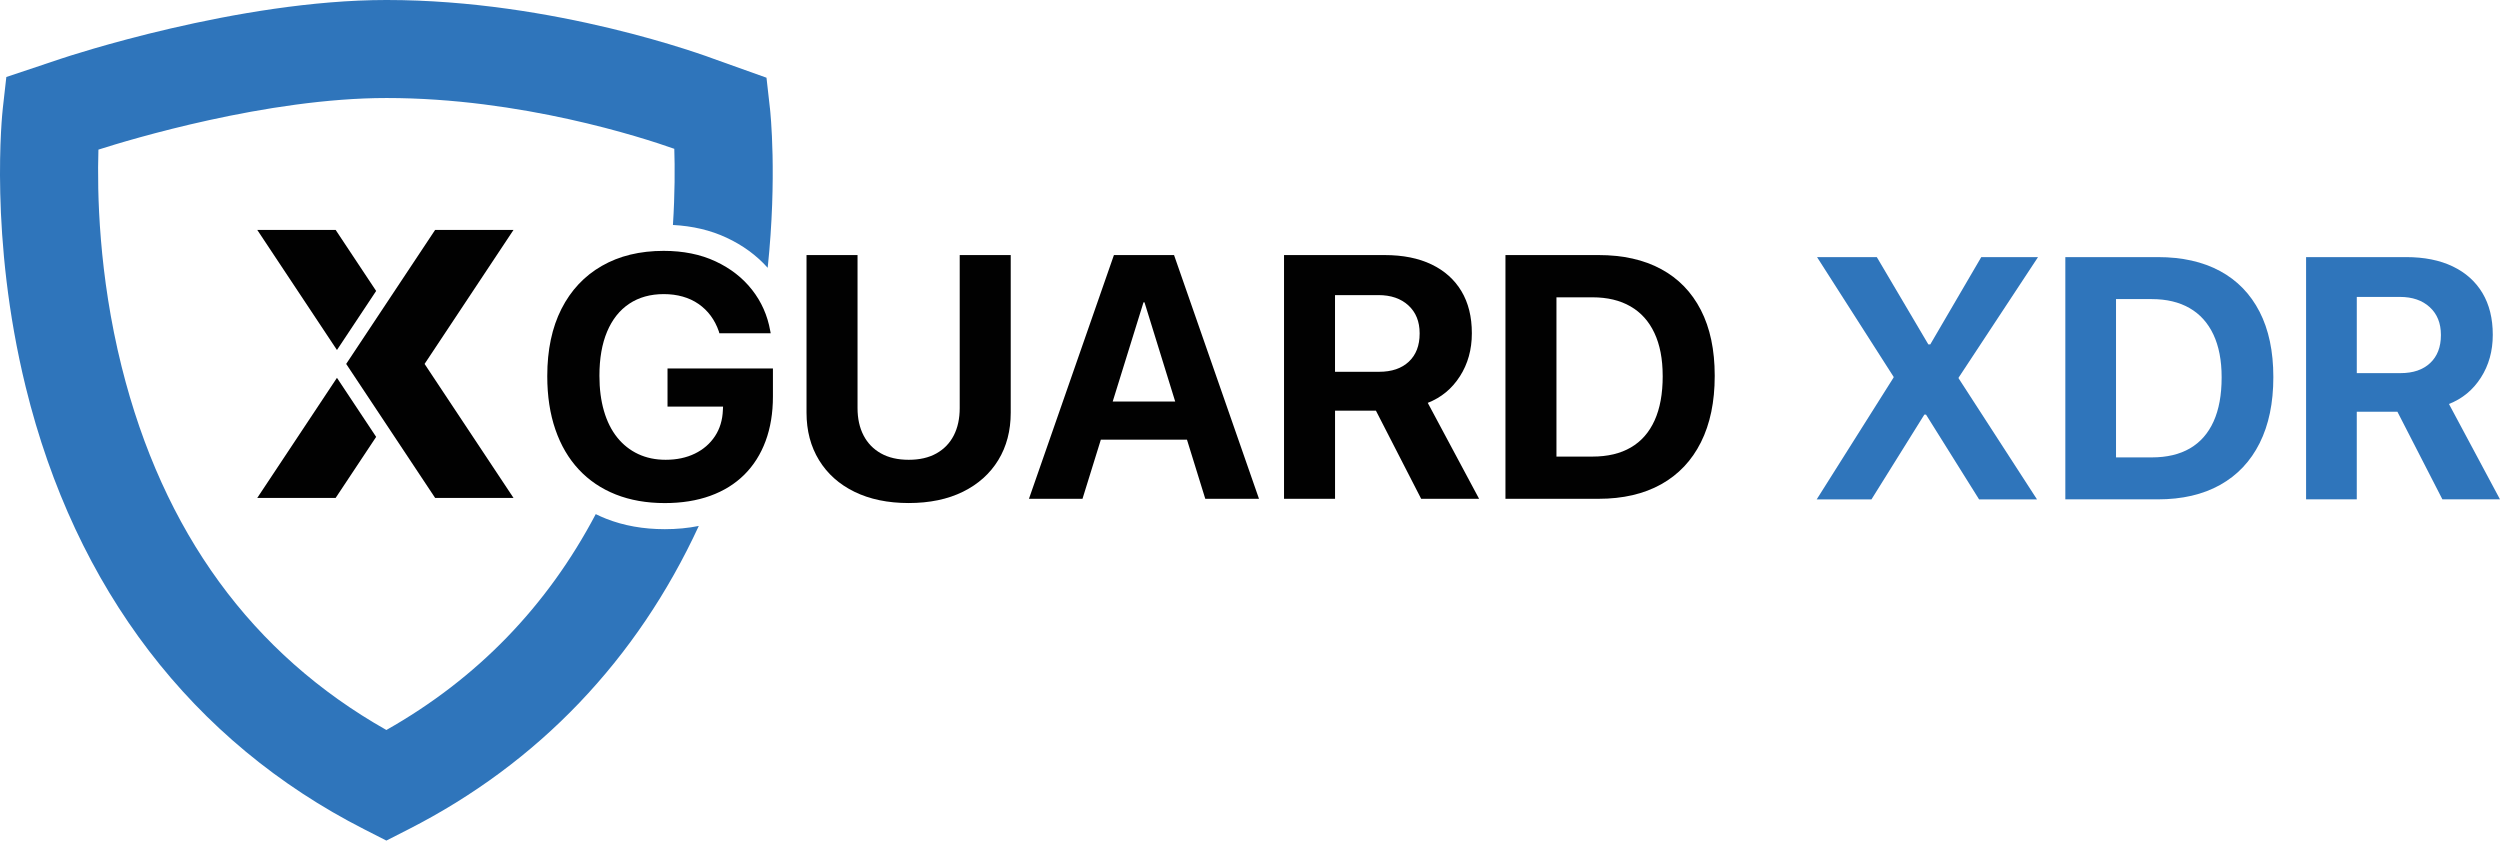 <?xml version="1.0" encoding="UTF-8"?>
<svg id="Layer_1" data-name="Layer 1" xmlns="http://www.w3.org/2000/svg" viewBox="0 0 1446.11 486.22">
  <defs>
    <style>
      .cls-1 {
        fill: #010101;
      }

      .cls-2 {
        fill: #2f75bb;
      }
    </style>
  </defs>
  <g>
    <polygon class="cls-1" points="245.6 210.51 297.04 288.02 251.7 288.02 222.92 244.66 200.25 210.51 222.92 176.35 251.7 132.99 297.04 132.99 245.6 210.51"/>
    <polygon class="cls-1" points="217.58 252.71 194.15 288.02 148.81 288.02 194.91 218.55 217.58 252.71"/>
    <polygon class="cls-1" points="217.58 168.3 194.91 202.46 148.81 132.99 194.15 132.99 217.58 168.3"/>
  </g>
  <path class="cls-1" d="M386.11,235.19h32.14l-.1,1.95c-.2,5.8-1.73,10.86-4.59,15.19-2.87,4.33-6.74,7.69-11.63,10.06-4.88,2.38-10.52,3.57-16.9,3.57-5.86,0-11.16-1.11-15.88-3.32-4.72-2.21-8.76-5.41-12.11-9.57-3.35-4.17-5.91-9.27-7.67-15.29-1.76-6.02-2.64-12.82-2.64-20.37v-.1c0-9.97,1.48-18.47,4.45-25.5,2.96-7.04,7.23-12.41,12.8-16.12,5.57-3.71,12.23-5.57,19.98-5.57s14.66,1.91,20.13,5.72c5.47,3.81,9.38,9.1,11.73,15.88l.29,1.07h29.7l-.29-1.47c-1.56-8.86-5.07-16.76-10.5-23.69-5.44-6.94-12.49-12.42-21.15-16.46-8.66-4.04-18.66-6.06-29.99-6.06-13.74,0-25.66,2.9-35.76,8.7-10.1,5.8-17.88,14.09-23.35,24.87-5.47,10.78-8.21,23.73-8.21,38.84v.1c0,11.47,1.56,21.74,4.69,30.83,3.13,9.09,7.64,16.79,13.53,23.11,5.89,6.32,13.03,11.14,21.4,14.46,8.37,3.32,17.83,4.98,28.38,4.98,9.77,0,18.53-1.4,26.28-4.2,7.75-2.8,14.31-6.87,19.69-12.21,5.37-5.34,9.48-11.82,12.31-19.44,2.83-7.62,4.25-16.22,4.25-25.79v-16.22h-60.97v22.08Z"/>
  <path class="cls-1" d="M555.14,236.07c0,6.06-1.14,11.32-3.42,15.78-2.28,4.46-5.62,7.93-10.01,10.4-4.4,2.48-9.75,3.71-16.07,3.71s-11.68-1.24-16.07-3.71c-4.4-2.47-7.75-5.94-10.06-10.4-2.31-4.46-3.47-9.72-3.47-15.78v-88.52h-29.51v91.16c0,10.42,2.41,19.57,7.23,27.45,4.82,7.88,11.66,13.99,20.52,18.32,8.86,4.33,19.31,6.5,31.36,6.5s22.58-2.18,31.41-6.55c8.83-4.36,15.63-10.47,20.42-18.32,4.79-7.85,7.18-16.98,7.18-27.41v-91.16h-29.51v88.52Z"/>
  <path class="cls-1" d="M670.43,147.55h-26.09l-49.15,140.99h30.97l10.61-34.2h49.83l10.59,34.2h31.07l-49.14-140.99h-8.7ZM643.64,232.25l17.8-57.35h.59l17.75,57.35h-36.14Z"/>
  <path class="cls-1" d="M844.49,217.65c4.59-7.2,6.89-15.45,6.89-24.77v-.2c0-9.44-2-17.52-6.01-24.23-4.01-6.71-9.77-11.87-17.29-15.49-7.52-3.61-16.56-5.42-27.11-5.42h-58.23v140.99h29.51v-51h23.64l26.18,51h33.51l-29.7-55.5c7.82-3.06,14.02-8.19,18.61-15.39ZM821.18,192.98c0,6.9-2.08,12.31-6.25,16.22-4.17,3.91-9.9,5.86-17.2,5.86h-25.5v-44.36h25.11c7.23,0,13.01,1.99,17.34,5.96,4.33,3.97,6.5,9.35,6.5,16.12v.2Z"/>
  <path class="cls-1" d="M960.85,155.65c-10-5.41-22.07-8.11-36.2-8.11h-53.83v140.99h53.83c14.13,0,26.22-2.8,36.25-8.4,10.03-5.6,17.7-13.71,23.01-24.33,5.31-10.62,7.96-23.38,7.96-38.3v-.2c0-14.91-2.67-27.57-8.01-37.96-5.34-10.39-13.01-18.29-23.01-23.69ZM961.78,217.6c0,10.16-1.56,18.7-4.69,25.6-3.13,6.91-7.7,12.12-13.73,15.63-6.03,3.52-13.43,5.28-22.23,5.28h-20.81v-92.13h20.81c8.6,0,15.93,1.74,21.98,5.23,6.06,3.48,10.68,8.61,13.87,15.39,3.19,6.78,4.79,15.05,4.79,24.82v.2Z"/>
  <path class="cls-2" d="M445.35,62.52l-1.98-17.57-28.74-10.26c-6.93-2.63-93.84-34.69-191.05-34.69C137.6,0,39.39,32.59,35.25,33.97L3.66,44.55l-2.02,17.97c-.34,3-8.07,74.59,13.24,161.37,28.64,116.69,96.34,205.13,195.74,255.78l12.87,6.56,12.87-6.56c75.12-38.28,132.12-98.13,167.85-175.44-6.18,1.25-12.75,1.87-19.65,1.87-12.43,0-23.84-2.04-33.97-6.05-2.04-.81-4.04-1.7-5.99-2.66-28.13,53.39-68.64,95.2-121.11,124.87-77.77-43.97-129.25-114.59-153.13-210.13-13.32-53.32-14.19-100.97-13.43-125.58,18.06-5.78,97.57-29.85,166.66-29.85,77.71,0,147.86,22.8,166.45,29.38.34,10.69.38,25.87-.79,44.06,11.39.59,21.8,3.04,31,7.35,9.37,4.36,17.36,10.2,23.81,17.42,5.55-52.88,1.53-90.22,1.3-92.37Z"/>
  <g>
    <path class="cls-2" d="M1050.86,288.86l51.28-81.28-6.8,23.89v-13.5l-44.28-69.24h34.57l29.81,50.5h13.5l-19.03,11.36,36.13-61.86h32.83l-45.94,69.73v13.5l-6.89-23.79,52.25,80.7h-33.5l-30.69-49.04h-13.6l19.52-11.07-37.49,60.11h-31.66Z"/>
    <path class="cls-2" d="M1194.68,288.86v-140.14h53.51c14.05,0,26.04,2.69,35.98,8.06,9.94,5.38,17.56,13.22,22.87,23.55,5.31,10.33,7.96,22.9,7.96,37.73v.19c0,14.83-2.64,27.52-7.92,38.07-5.28,10.55-12.9,18.61-22.87,24.18-9.97,5.57-21.98,8.35-36.03,8.35h-53.51ZM1224.01,264.58h20.69c8.74,0,16.1-1.75,22.09-5.24,5.99-3.5,10.54-8.68,13.64-15.54,3.11-6.86,4.66-15.34,4.66-25.44v-.19c0-9.71-1.59-17.93-4.76-24.67-3.17-6.73-7.77-11.83-13.79-15.29-6.02-3.46-13.3-5.2-21.85-5.2h-20.69v91.58Z"/>
    <path class="cls-2" d="M1333.94,288.86v-140.14h57.88c10.49,0,19.47,1.8,26.95,5.39,7.48,3.59,13.21,8.73,17.19,15.39,3.98,6.67,5.97,14.7,5.97,24.08v.19c0,9.26-2.28,17.47-6.85,24.62-4.56,7.15-10.73,12.25-18.5,15.29l29.52,55.16h-33.31l-26.03-50.69h-23.5v50.69h-29.33ZM1363.27,215.83h25.35c7.25,0,12.95-1.94,17.09-5.83,4.14-3.88,6.22-9.26,6.22-16.12v-.19c0-6.73-2.15-12.07-6.46-16.02-4.31-3.95-10.05-5.92-17.24-5.92h-24.96v44.09Z"/>
  </g>
</svg>